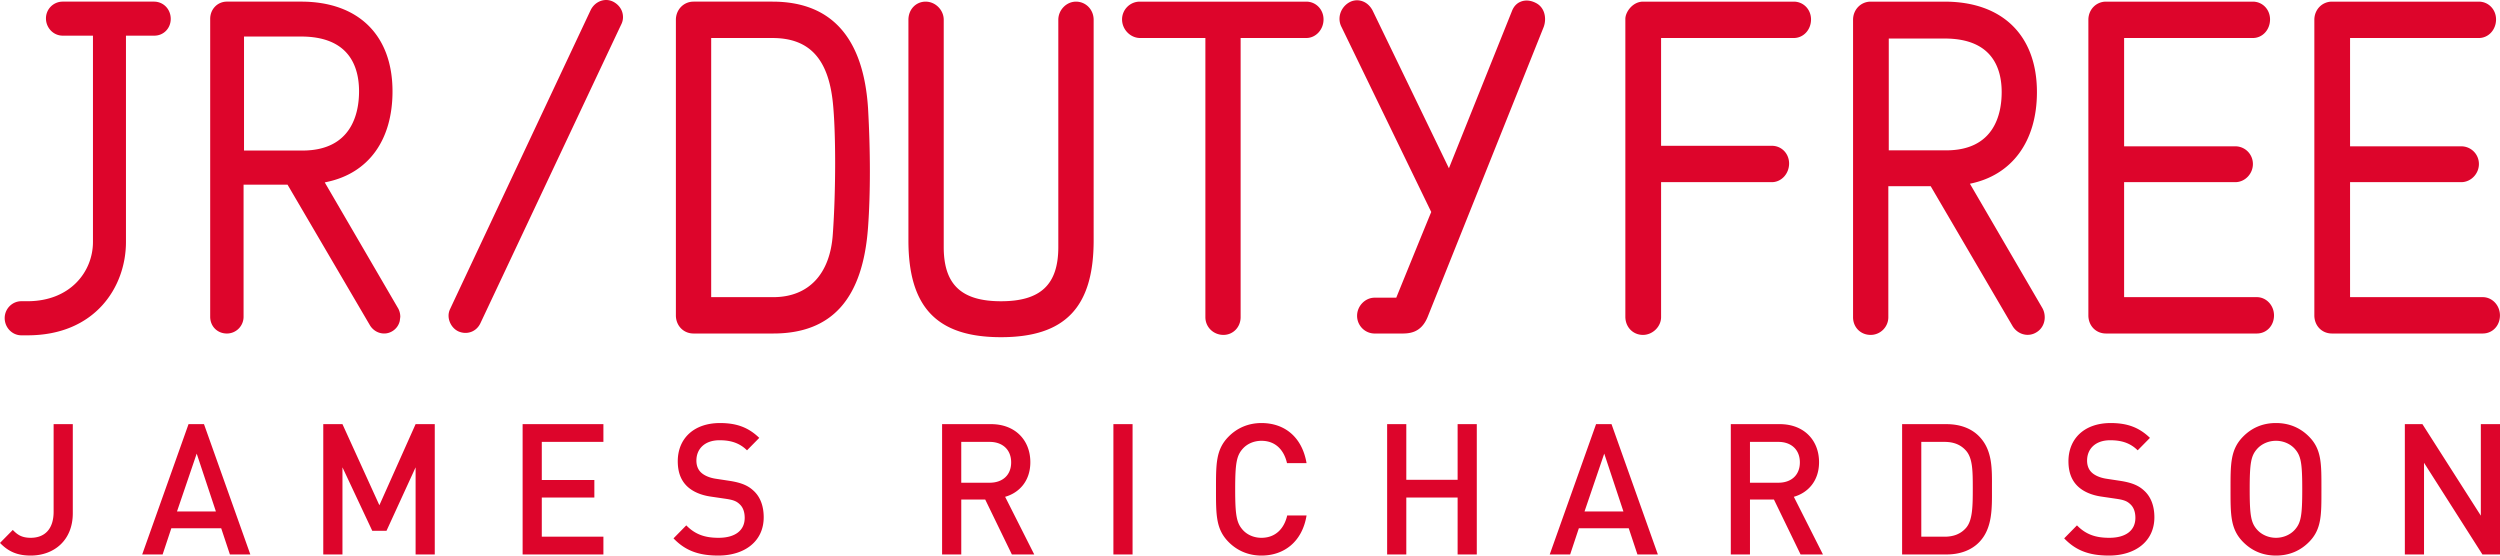 <svg width="234" height="52" viewBox="0 0 234 52" xmlns="http://www.w3.org/2000/svg">
    <path d="M4.302 1.72c0-.868.7-1.567 1.564-1.567h8.545c.885 0 1.57.707 1.57 1.616 0 .878-.668 1.568-1.53 1.568H11.79v19.312c0 4.21-2.886 8.737-9.216 8.737h-.575c-.856 0-1.56-.723-1.56-1.613 0-.87.704-1.579 1.56-1.579h.575c4.02 0 6.127-2.786 6.127-5.545V3.337H5.866c-.863 0-1.564-.725-1.564-1.617M22.84 14.09V3.42h5.341c4.483 0 5.426 2.789 5.426 5.129 0 2.063-.698 5.542-5.3 5.542H22.84zm14.396 14.722-6.839-11.738.206-.045c3.895-.825 6.136-3.913 6.136-8.48 0-5.264-3.203-8.397-8.558-8.397h-6.943c-.882 0-1.564.708-1.564 1.618v27.877c0 .894.667 1.57 1.564 1.57.86 0 1.56-.7 1.56-1.57v-12.36h4.117l7.704 13.148c.216.367.573.637.975.736.404.1.812.032 1.163-.193.332-.213.567-.536.66-.933l.05-.385c0-.306-.08-.599-.23-.848zM57.328.127c.423.195.76.55.903.973.125.38.109.782-.062 1.144-.004 0-13.202 28.008-13.202 28.008-.37.789-1.236 1.113-2.038.775-.389-.17-.697-.517-.85-.947a1.59 1.59 0 0 1-.094-.54c0-.21.053-.43.148-.623C42.133 28.91 55.27.976 55.287.945c.386-.792 1.282-1.158 2.04-.818zm20.625 21.759c-.238 3.767-2.274 5.927-5.572 5.927h-5.814V3.558h5.731c3.427 0 5.222 1.909 5.655 6.03.143 1.35.216 3.419.216 5.662 0 2.244-.073 4.645-.216 6.636m3.298-11.717C80.831 3.526 77.82.153 72.298.153h-7.385c-.923 0-1.65.749-1.65 1.702V29.52c0 .966.714 1.696 1.65 1.696h7.468c5.49 0 8.39-3.26 8.87-9.967.226-3.117.226-7.052 0-11.08m17.807-8.316v21.274c0 3.506-1.65 5.07-5.364 5.07-3.707 0-5.361-1.564-5.361-5.07V1.854c0-.92-.778-1.7-1.691-1.7-.92 0-1.614.734-1.614 1.7v20.647c0 6.266 2.673 9.06 8.666 9.06 5.992 0 8.671-2.794 8.671-9.06V1.854c0-.953-.727-1.7-1.653-1.7-.894 0-1.654.78-1.654 1.7m7.622-1.7c-.909 0-1.655.747-1.655 1.665 0 .939.778 1.739 1.697 1.739h6.102v26.13c0 .928.75 1.659 1.693 1.659.902 0 1.606-.73 1.606-1.66V3.557h6.145c.89 0 1.615-.785 1.615-1.738 0-.935-.713-1.665-1.615-1.665H106.68zm19.589.08a1.809 1.809 0 0 0-.832 1.08c-.115.424-.062.865.145 1.245l8.382 17.285c-.11.244-3.132 7.663-3.273 8.019h-2.023c-.891 0-1.645.781-1.645 1.696 0 .915.738 1.658 1.645 1.658h2.407c.76.007 1.91.007 2.546-1.536l10.871-27.163c.285-.78.116-1.83-.758-2.252-.464-.239-.965-.282-1.385-.112-.38.147-.658.444-.826.87l-5.905 14.724c-.534-1.107-7.133-14.745-7.133-14.745-.235-.458-.599-.782-1.038-.912a1.475 1.475 0 0 0-1.178.143m27.516-.08c-.962 0-1.652.967-1.652 1.616v27.874c0 .972.711 1.703 1.652 1.703.9 0 1.693-.775 1.693-1.66V17.05h10.369c.882 0 1.612-.78 1.612-1.745 0-.929-.704-1.658-1.612-1.658h-10.37V3.557H167.9c.902 0 1.612-.767 1.612-1.738 0-.935-.71-1.665-1.612-1.665h-14.114zm23.004 13.919V3.607h5.238c4.398 0 5.33 2.723 5.33 5.012 0 2.04-.676 5.454-5.201 5.454h-5.367zm14.362 14.736-6.767-11.612c3.926-.792 6.273-3.948 6.273-8.578 0-5.299-3.224-8.465-8.63-8.465h-6.936c-.92 0-1.645.748-1.645 1.7V29.69c0 .945.706 1.657 1.645 1.657.916 0 1.657-.744 1.657-1.657V17.43h3.966l7.667 13.098c.23.378.601.663 1.03.766.42.107.86.031 1.226-.207.486-.3.75-.83.75-1.386 0-.308-.073-.614-.236-.893zM197.118.154c-.922 0-1.646.747-1.646 1.7v27.667c0 .967.704 1.695 1.646 1.695h14.12c.912 0 1.609-.728 1.609-1.695 0-.94-.724-1.708-1.608-1.708h-12.422V17.05h10.41c.891 0 1.645-.773 1.645-1.696 0-.921-.737-1.658-1.645-1.658h-10.41V3.558h12.049c.902 0 1.61-.768 1.61-1.74 0-.934-.708-1.664-1.61-1.664h-13.748zm21.15 0c-.921 0-1.645.747-1.645 1.7v27.667c0 .967.705 1.695 1.646 1.695h14.114c.915 0 1.612-.728 1.612-1.695 0-.94-.722-1.708-1.612-1.708h-12.417V17.05h10.41c.89 0 1.65-.773 1.65-1.696a1.65 1.65 0 0 0-1.65-1.658h-10.41V3.558h12.052c.9 0 1.612-.768 1.612-1.74 0-.934-.711-1.664-1.612-1.664h-13.75zM2.876 52C1.663 52 .815 51.658 0 50.818l1.197-1.216c.415.428.813.736 1.678.736 1.33 0 2.144-.84 2.144-2.433V39.7h1.795v8.343C6.814 50.578 5.052 52 2.875 52m15.536-9.542-1.844 5.413h3.64l-1.796-5.413zm3.108 9.44-.814-2.45h-4.67l-.814 2.45H13.31l4.337-12.199h1.446l4.338 12.198h-1.912zm17.381 0v-8.156l-2.725 5.944h-1.33l-2.791-5.944v8.155h-1.796V39.7h1.796l3.456 7.59 3.39-7.59h1.794v12.197H38.9zm10.017 0V39.7h7.562v1.661h-5.767v3.564h4.92v1.644h-4.92v3.666h5.767v1.662h-7.562zM67.228 52c-1.777 0-3.058-.428-4.187-1.61l1.195-1.216c.866.89 1.813 1.164 3.025 1.164 1.546 0 2.443-.686 2.443-1.867 0-.532-.15-.977-.465-1.268-.298-.292-.599-.41-1.296-.514l-1.396-.205c-.964-.137-1.728-.48-2.244-.977-.582-.565-.864-1.336-.864-2.33 0-2.124 1.496-3.58 3.955-3.58 1.562 0 2.659.411 3.673 1.388L69.92 42.15c-.73-.72-1.579-.943-2.575-.943-1.396 0-2.162.823-2.162 1.902 0 .445.134.84.45 1.13.299.275.78.48 1.329.566l1.346.205c1.097.172 1.712.446 2.21.909.65.583.965 1.456.965 2.5 0 2.245-1.779 3.581-4.255 3.581m25.406-10.639h-2.66v3.821h2.66c1.197 0 2.011-.702 2.011-1.902 0-1.199-.814-1.919-2.01-1.919zm2.077 10.536-2.493-5.139h-2.243v5.14H88.18V39.7h4.587c2.243 0 3.673 1.49 3.673 3.563 0 1.747-1.031 2.86-2.36 3.238l2.725 5.396H94.71zm9.503.001h1.795V39.7h-1.795v12.198zm13.859.102c-1.23 0-2.294-.463-3.108-1.301-1.164-1.2-1.147-2.553-1.147-4.9 0-2.348-.017-3.701 1.147-4.9.814-.84 1.877-1.302 3.108-1.302 2.176 0 3.805 1.318 4.221 3.752h-1.83c-.282-1.233-1.079-2.09-2.391-2.09-.699 0-1.33.275-1.746.736-.582.65-.714 1.354-.714 3.803 0 2.451.132 3.153.714 3.804.415.463 1.047.736 1.746.736 1.312 0 2.126-.856 2.409-2.089h1.812c-.399 2.432-2.078 3.751-4.221 3.751m18.36-.103V46.57h-4.803v5.328h-1.794V39.7h1.794v5.208h4.803V39.7h1.795v12.197h-1.795zm13.724-9.44-1.845 5.414h3.64l-1.795-5.413zm3.107 9.44-.814-2.45h-4.67l-.814 2.45h-1.911l4.337-12.198h1.446l4.338 12.198h-1.912zm13.193-10.536h-2.66v3.821h2.66c1.197 0 2.011-.702 2.011-1.902 0-1.199-.814-1.919-2.01-1.919zm2.077 10.536-2.492-5.139h-2.244v5.14h-1.795V39.7h4.587c2.244 0 3.673 1.49 3.673 3.563 0 1.747-1.03 2.86-2.36 3.238l2.725 5.396h-2.094zm15.487-9.713c-.498-.566-1.164-.823-2.011-.823h-2.177v8.874h2.177c.847 0 1.513-.257 2.01-.822.615-.702.633-2.022.633-3.7 0-1.68-.018-2.826-.632-3.53m1.23 8.566c-.748.771-1.828 1.149-3.058 1.149h-4.155V39.7h4.155c1.23 0 2.31.376 3.057 1.147 1.28 1.32 1.197 3.102 1.197 4.866 0 1.764.083 3.718-1.197 5.036M197.396 52c-1.778 0-3.058-.428-4.188-1.61l1.196-1.216c.865.89 1.812 1.164 3.025 1.164 1.546 0 2.443-.686 2.443-1.867 0-.532-.15-.977-.465-1.268-.299-.292-.599-.41-1.297-.514l-1.396-.205c-.964-.137-1.727-.48-2.243-.977-.582-.565-.864-1.336-.864-2.33 0-2.124 1.495-3.58 3.954-3.58 1.562 0 2.66.411 3.674 1.388l-1.148 1.165c-.73-.72-1.578-.943-2.574-.943-1.397 0-2.162.823-2.162 1.902 0 .445.134.84.45 1.13.298.275.78.48 1.328.566l1.347.205c1.096.172 1.711.446 2.21.909.649.583.964 1.456.964 2.5 0 2.245-1.778 3.581-4.254 3.581m17.397-9.988c-.416-.463-1.064-.754-1.762-.754s-1.345.291-1.761.754c-.582.651-.699 1.336-.699 3.786s.117 3.136.699 3.787c.416.462 1.063.753 1.761.753s1.346-.29 1.762-.753c.582-.651.697-1.336.697-3.787 0-2.45-.115-3.135-.697-3.786m1.362 8.686c-.814.839-1.86 1.302-3.124 1.302-1.263 0-2.293-.463-3.108-1.302-1.162-1.2-1.146-2.552-1.146-4.9 0-2.347-.016-3.7 1.146-4.9.815-.839 1.845-1.302 3.108-1.302 1.264 0 2.31.463 3.124 1.303 1.164 1.198 1.13 2.552 1.13 4.899 0 2.348.034 3.7-1.13 4.9m16.2 1.2-5.467-8.583v8.582h-1.795V39.7h1.646l5.467 8.566V39.7H234v12.197h-1.645z" fill="#DD052B" fill-rule="evenodd"/>
</svg>
